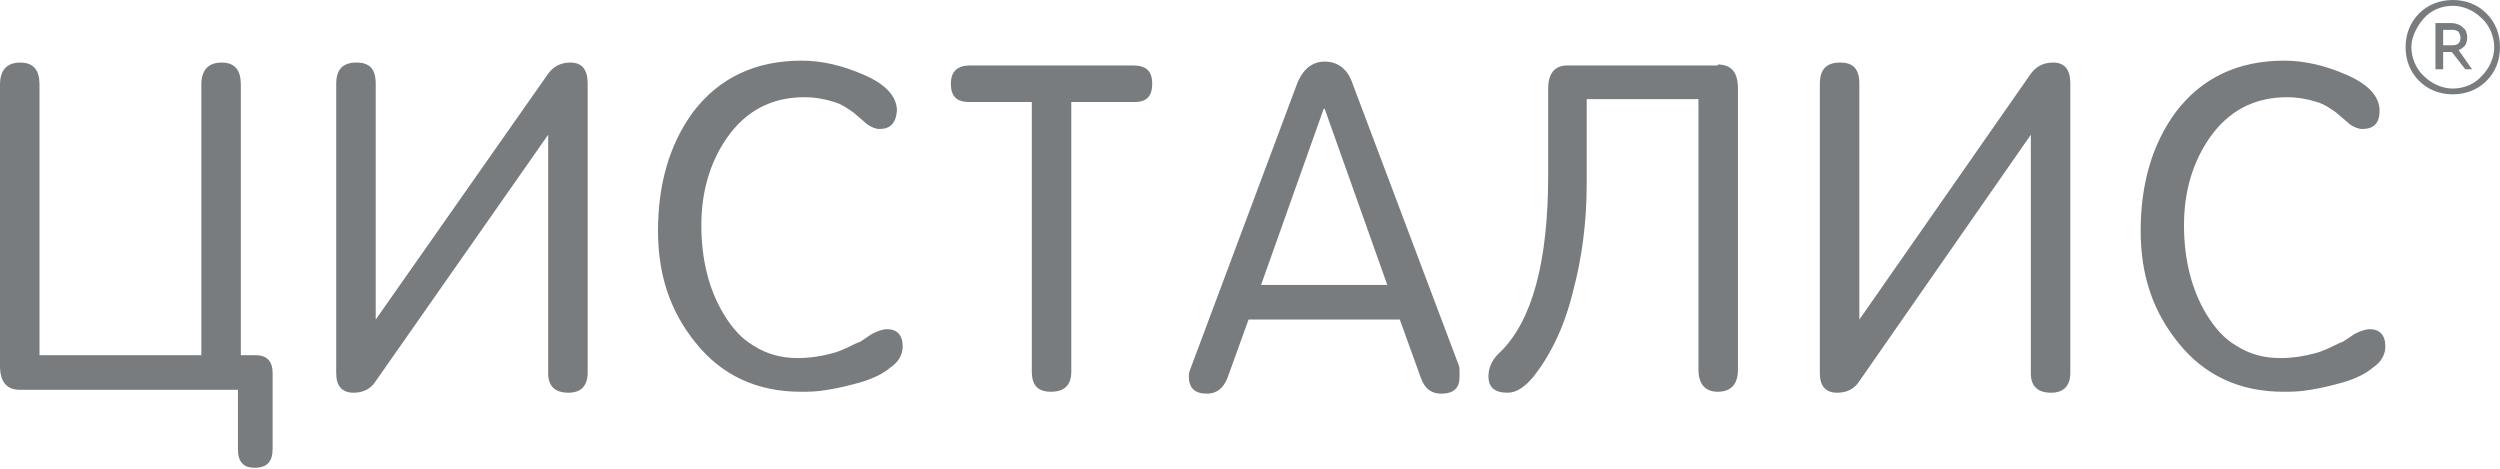 <svg width="160" height="30" viewBox="0 0 160 30" fill="none" xmlns="http://www.w3.org/2000/svg">
    <g clip-path="url(#clip0_1499_384)">
        <path fill-rule="evenodd" clip-rule="evenodd" d="M12.886 22.731V5.421C12.886 4.497 13.318 4.004 14.181 4.004C15.044 4.004 15.414 4.497 15.414 5.421V22.731H16.339C17.079 22.731 17.449 23.101 17.449 23.901V28.706C17.449 29.569 17.079 29.938 16.277 29.938C15.599 29.938 15.229 29.569 15.229 28.768V24.949H1.295C0.432 24.949 0 24.456 0 23.409V5.421C0 4.497 0.432 4.004 1.295 4.004C2.158 4.004 2.528 4.497 2.528 5.421V22.731H12.886ZM22.813 4.004C23.676 4.004 24.046 4.435 24.046 5.359V20.452L35.021 4.805C35.391 4.25 35.884 4.004 36.501 4.004C37.241 4.004 37.611 4.435 37.611 5.359V23.84C37.611 24.702 37.179 25.134 36.378 25.134C35.514 25.134 35.083 24.702 35.083 23.901V8.624L24.046 24.394C23.738 24.887 23.245 25.134 22.628 25.134C21.888 25.134 21.518 24.702 21.518 23.901V5.359C21.518 4.435 21.95 4.004 22.813 4.004ZM56.293 8.255C56.046 8.255 55.738 8.131 55.491 7.947L54.628 7.207C54.197 6.899 53.827 6.653 53.395 6.53C52.84 6.345 52.162 6.222 51.484 6.222C49.387 6.222 47.722 7.084 46.489 8.871C45.441 10.411 44.886 12.259 44.886 14.415C44.886 16.632 45.38 18.542 46.304 20.082C46.859 21.006 47.476 21.684 48.216 22.115C49.079 22.669 50.004 22.916 51.052 22.916C51.854 22.916 52.593 22.793 53.272 22.608C53.765 22.485 54.258 22.238 54.751 21.992C54.875 21.93 54.936 21.93 55.06 21.869L55.8 21.376C56.17 21.191 56.478 21.068 56.786 21.068C57.403 21.068 57.773 21.437 57.773 22.177C57.773 22.669 57.526 23.162 56.971 23.532C56.539 23.901 55.923 24.209 55.121 24.456C54.443 24.641 53.765 24.825 52.963 24.949C52.285 25.072 51.73 25.072 51.237 25.072C48.462 25.072 46.181 24.025 44.516 21.93C42.913 19.959 42.112 17.618 42.112 14.784C42.112 11.766 42.852 9.24 44.331 7.207C45.996 4.99 48.339 3.881 51.299 3.881C52.593 3.881 53.888 4.189 55.183 4.743C56.663 5.359 57.403 6.16 57.403 7.084C57.341 7.885 56.971 8.255 56.293 8.255ZM62.027 6.53C61.225 6.53 60.855 6.16 60.855 5.359C60.855 4.559 61.287 4.189 62.089 4.189H72.509C73.372 4.189 73.742 4.559 73.742 5.359C73.742 6.16 73.372 6.53 72.632 6.53H68.563V23.778C68.563 24.641 68.131 25.072 67.268 25.072C66.405 25.072 66.035 24.641 66.035 23.778V6.53H62.027ZM88.786 18.234L84.778 6.961H84.717L80.709 18.234H88.786ZM79.907 20.452L78.551 24.209C78.304 24.825 77.873 25.195 77.256 25.195C76.455 25.195 76.085 24.825 76.085 24.086C76.085 24.025 76.085 23.901 76.146 23.717L82.99 5.421C83.36 4.435 83.977 3.942 84.778 3.942C85.642 3.942 86.258 4.435 86.567 5.359L93.349 23.347C93.41 23.47 93.41 23.593 93.41 23.778C93.41 23.901 93.41 24.025 93.41 24.148C93.41 24.826 93.04 25.195 92.239 25.195C91.622 25.195 91.191 24.887 90.944 24.209L89.588 20.452H79.907ZM109.934 4.127C110.798 4.127 111.229 4.62 111.229 5.667V23.655C111.229 24.579 110.798 25.072 109.934 25.072C109.133 25.072 108.701 24.579 108.701 23.655V6.345H101.549V11.766C101.549 14.23 101.241 16.509 100.686 18.604C100.131 20.883 99.268 22.669 98.158 24.086C97.603 24.764 97.048 25.134 96.493 25.134C95.63 25.134 95.26 24.764 95.26 24.086C95.26 23.532 95.507 22.977 96 22.546C98.035 20.575 99.083 16.817 99.083 11.211V5.667C99.083 4.682 99.514 4.189 100.316 4.189H109.934V4.127ZM117.765 4.004C118.628 4.004 118.998 4.435 118.998 5.359V20.452L129.911 4.805C130.281 4.25 130.775 4.004 131.391 4.004C132.131 4.004 132.501 4.435 132.501 5.359V23.84C132.501 24.702 132.069 25.134 131.268 25.134C130.405 25.134 129.973 24.702 129.973 23.901V8.624L118.998 24.394C118.69 24.887 118.197 25.134 117.58 25.134C116.84 25.134 116.47 24.702 116.47 23.901V5.359C116.47 4.435 116.902 4.004 117.765 4.004ZM151.183 8.255C150.936 8.255 150.628 8.131 150.381 7.947L149.518 7.207C149.087 6.899 148.717 6.653 148.285 6.53C147.73 6.345 147.052 6.222 146.374 6.222C144.277 6.222 142.613 7.084 141.38 8.871C140.331 10.411 139.776 12.259 139.776 14.415C139.776 16.632 140.27 18.542 141.195 20.082C141.75 21.006 142.366 21.684 143.106 22.115C143.969 22.669 144.894 22.916 145.942 22.916C146.744 22.916 147.484 22.793 148.162 22.608C148.655 22.485 149.148 22.238 149.642 21.992C149.765 21.93 149.827 21.93 149.95 21.869L150.69 21.376C151.06 21.191 151.368 21.068 151.676 21.068C152.293 21.068 152.663 21.437 152.663 22.177C152.663 22.669 152.416 23.162 151.861 23.532C151.43 23.901 150.813 24.209 150.012 24.456C149.333 24.641 148.655 24.825 147.854 24.949C147.175 25.072 146.62 25.072 146.127 25.072C143.353 25.072 141.071 24.025 139.407 21.93C137.803 19.959 137.002 17.618 137.002 14.784C137.002 11.766 137.742 9.24 139.222 7.207C140.886 4.99 143.229 3.881 146.189 3.881C147.484 3.881 148.778 4.189 150.073 4.743C151.553 5.359 152.293 6.16 152.293 7.084C152.293 7.885 151.923 8.255 151.183 8.255Z" fill="#787C7F"/>
        <path d="M158.829 1.17C158.335 0.678 157.657 0.37 156.979 0.37C156.239 0.37 155.561 0.678 155.129 1.17C154.698 1.663 154.328 2.341 154.328 3.018C154.328 3.696 154.636 4.435 155.129 4.867C155.622 5.359 156.301 5.667 156.979 5.667C157.719 5.667 158.397 5.359 158.829 4.867C159.322 4.374 159.63 3.696 159.63 3.018C159.63 2.341 159.322 1.602 158.829 1.17ZM156.362 2.895H156.979C157.164 2.895 157.287 2.834 157.349 2.772C157.41 2.71 157.472 2.587 157.472 2.402C157.472 2.279 157.41 2.156 157.349 2.033C157.287 1.971 157.102 1.91 156.979 1.91H156.362V2.895ZM157.78 4.435L156.917 3.326H156.362V4.435H155.869V1.478H156.917C157.102 1.478 157.287 1.54 157.41 1.602C157.534 1.663 157.657 1.786 157.78 1.91C157.842 2.033 157.904 2.218 157.904 2.402C157.904 2.587 157.842 2.772 157.78 2.895C157.657 3.018 157.534 3.142 157.349 3.203L158.212 4.435H157.78ZM156.979 0C157.842 0 158.582 0.308 159.137 0.862C159.692 1.417 160 2.156 160 3.018C160 3.881 159.692 4.62 159.137 5.175C158.582 5.729 157.842 6.037 156.979 6.037C156.116 6.037 155.376 5.729 154.821 5.175C154.266 4.62 153.958 3.881 153.958 3.018C153.958 2.156 154.266 1.417 154.821 0.862C155.376 0.308 156.116 0 156.979 0Z" fill="#787C7F"/>
    </g>
    <defs>
        <clipPath id="clip0_1499_384">
            <rect width="160" height="30" fill="white"/>
        </clipPath>
    </defs>
</svg>